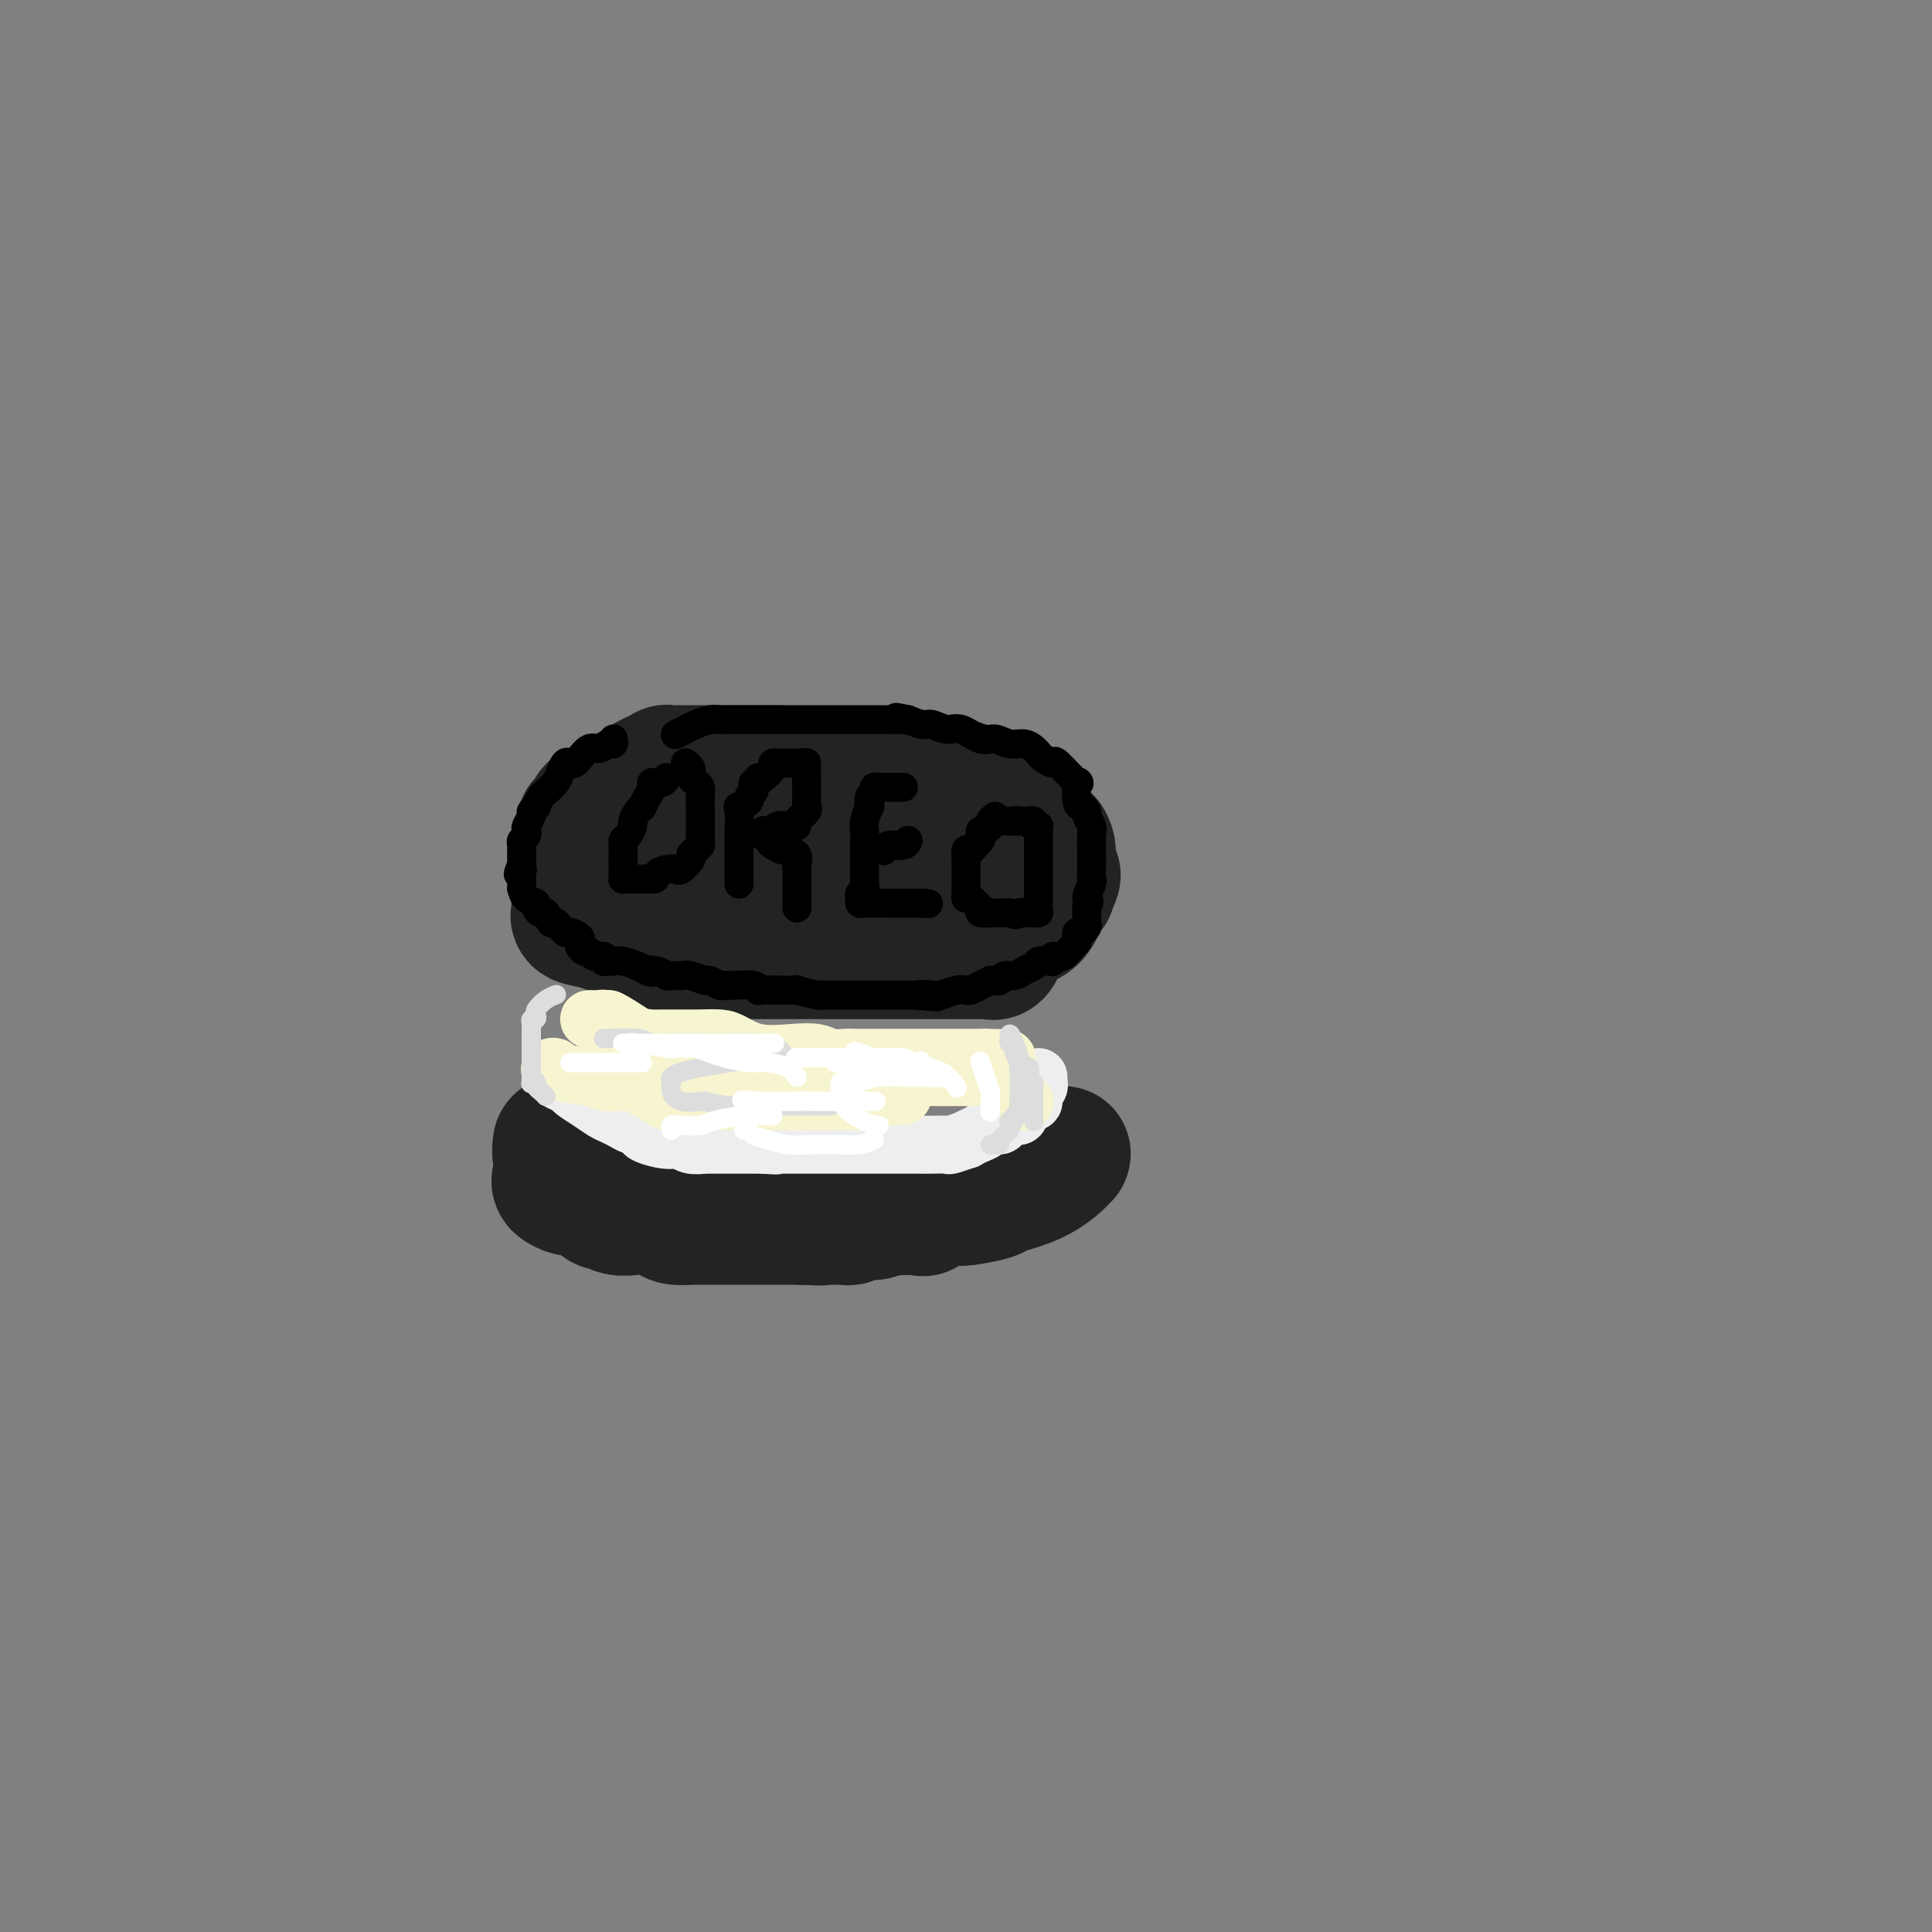 <svg viewBox='0 0 400 400' version='1.1' xmlns='http://www.w3.org/2000/svg' xmlns:xlink='http://www.w3.org/1999/xlink'><rect x="0" y="0" width="400" height="400" fill="#808080" stroke="none"/><g fill='none' stroke='rgb(35,35,35)' stroke-width='28' stroke-linecap='round' stroke-linejoin='round'><path d='M161,160c-0.306,0.000 -0.612,0.000 -1,0c-0.388,-0.000 -0.859,-0.001 -3,0c-2.141,0.001 -5.954,0.004 -9,0c-3.046,-0.004 -5.327,-0.014 -7,0c-1.673,0.014 -2.738,0.052 -3,0c-0.262,-0.052 0.278,-0.193 0,0c-0.278,0.193 -1.374,0.721 -2,1c-0.626,0.279 -0.784,0.308 -2,1c-1.216,0.692 -3.491,2.048 -5,3c-1.509,0.952 -2.251,1.500 -3,2c-0.749,0.500 -1.506,0.953 -2,1c-0.494,0.047 -0.725,-0.313 -1,0c-0.275,0.313 -0.596,1.298 -1,2c-0.404,0.702 -0.893,1.121 -1,1c-0.107,-0.121 0.167,-0.783 0,0c-0.167,0.783 -0.777,3.011 -1,4c-0.223,0.989 -0.060,0.737 0,1c0.060,0.263 0.016,1.039 0,2c-0.016,0.961 -0.004,2.105 0,3c0.004,0.895 0.001,1.541 0,2c-0.001,0.459 -0.001,0.729 0,1'/><path d='M120,184c-0.461,2.532 -0.113,0.863 0,1c0.113,0.137 -0.011,2.081 0,3c0.011,0.919 0.155,0.812 0,1c-0.155,0.188 -0.610,0.671 0,1c0.610,0.329 2.286,0.505 4,1c1.714,0.495 3.467,1.310 5,2c1.533,0.690 2.847,1.257 4,2c1.153,0.743 2.147,1.663 4,2c1.853,0.337 4.566,0.090 7,0c2.434,-0.090 4.589,-0.024 7,0c2.411,0.024 5.077,0.006 7,0c1.923,-0.006 3.104,-0.002 6,0c2.896,0.002 7.506,0.000 10,0c2.494,-0.000 2.873,-0.000 4,0c1.127,0.000 3.001,0.000 5,0c1.999,-0.000 4.122,-0.000 6,0c1.878,0.000 3.511,0.000 5,0c1.489,-0.000 2.833,-0.000 4,0c1.167,0.000 2.158,0.002 3,0c0.842,-0.002 1.535,-0.006 2,0c0.465,0.006 0.700,0.024 1,0c0.300,-0.024 0.663,-0.090 1,0c0.337,0.090 0.646,0.336 1,0c0.354,-0.336 0.753,-1.253 1,-2c0.247,-0.747 0.343,-1.324 1,-2c0.657,-0.676 1.875,-1.453 3,-2c1.125,-0.547 2.158,-0.865 3,-2c0.842,-1.135 1.494,-3.088 2,-4c0.506,-0.912 0.867,-0.784 1,-1c0.133,-0.216 0.038,-0.776 0,-1c-0.038,-0.224 -0.019,-0.112 0,0'/><path d='M217,183c2.010,-2.584 0.537,-2.044 0,-2c-0.537,0.044 -0.136,-0.407 0,-1c0.136,-0.593 0.007,-1.328 0,-2c-0.007,-0.672 0.107,-1.280 0,-2c-0.107,-0.720 -0.435,-1.551 -1,-2c-0.565,-0.449 -1.367,-0.516 -2,-1c-0.633,-0.484 -1.097,-1.386 -2,-2c-0.903,-0.614 -2.245,-0.939 -3,-1c-0.755,-0.061 -0.923,0.141 -2,0c-1.077,-0.141 -3.064,-0.626 -5,-1c-1.936,-0.374 -3.823,-0.636 -6,-1c-2.177,-0.364 -4.646,-0.830 -7,-1c-2.354,-0.170 -4.594,-0.046 -7,0c-2.406,0.046 -4.979,0.012 -7,0c-2.021,-0.012 -3.489,-0.001 -5,0c-1.511,0.001 -3.063,-0.007 -5,0c-1.937,0.007 -4.259,0.029 -6,0c-1.741,-0.029 -2.903,-0.107 -5,0c-2.097,0.107 -5.130,0.401 -7,1c-1.870,0.599 -2.577,1.505 -4,2c-1.423,0.495 -3.562,0.580 -5,1c-1.438,0.420 -2.175,1.176 -3,2c-0.825,0.824 -1.737,1.715 -2,2c-0.263,0.285 0.125,-0.036 0,0c-0.125,0.036 -0.763,0.429 -1,1c-0.237,0.571 -0.075,1.319 0,2c0.075,0.681 0.061,1.296 0,2c-0.061,0.704 -0.170,1.497 0,2c0.170,0.503 0.620,0.715 1,1c0.380,0.285 0.690,0.642 1,1'/><path d='M134,184c0.255,0.928 -0.109,0.249 0,0c0.109,-0.249 0.689,-0.067 2,0c1.311,0.067 3.351,0.018 5,0c1.649,-0.018 2.906,-0.005 4,0c1.094,0.005 2.024,0.001 3,0c0.976,-0.001 1.997,-0.000 3,0c1.003,0.000 1.988,0.000 3,0c1.012,-0.000 2.053,-0.000 3,0c0.947,0.000 1.802,0.000 3,0c1.198,-0.000 2.740,-0.000 4,0c1.260,0.000 2.239,0.000 4,0c1.761,-0.000 4.306,-0.000 6,0c1.694,0.000 2.538,0.000 4,0c1.462,-0.000 3.544,-0.000 5,0c1.456,0.000 2.288,0.000 3,0c0.712,-0.000 1.305,-0.000 2,0c0.695,0.000 1.491,0.001 2,0c0.509,-0.001 0.729,-0.004 1,0c0.271,0.004 0.593,0.015 1,0c0.407,-0.015 0.899,-0.056 2,0c1.101,0.056 2.809,0.208 4,0c1.191,-0.208 1.863,-0.776 2,-1c0.137,-0.224 -0.262,-0.102 0,0c0.262,0.102 1.184,0.186 2,0c0.816,-0.186 1.524,-0.641 2,-1c0.476,-0.359 0.719,-0.620 1,-1c0.281,-0.380 0.600,-0.878 1,-1c0.400,-0.122 0.880,0.132 1,0c0.120,-0.132 -0.122,-0.651 0,-1c0.122,-0.349 0.606,-0.528 1,-1c0.394,-0.472 0.697,-1.236 1,-2'/><path d='M209,176c1.702,-1.190 0.456,-0.164 0,0c-0.456,0.164 -0.122,-0.533 0,-1c0.122,-0.467 0.032,-0.703 0,-1c-0.032,-0.297 -0.007,-0.656 0,-1c0.007,-0.344 -0.006,-0.675 0,-1c0.006,-0.325 0.029,-0.645 0,-1c-0.029,-0.355 -0.109,-0.744 0,-1c0.109,-0.256 0.408,-0.379 0,-1c-0.408,-0.621 -1.524,-1.739 -2,-2c-0.476,-0.261 -0.314,0.336 -1,0c-0.686,-0.336 -2.222,-1.606 -3,-2c-0.778,-0.394 -0.799,0.086 -1,0c-0.201,-0.086 -0.583,-0.740 -1,-1c-0.417,-0.260 -0.868,-0.126 -1,0c-0.132,0.126 0.055,0.244 0,0c-0.055,-0.244 -0.354,-0.850 -1,-1c-0.646,-0.150 -1.640,0.156 -3,0c-1.360,-0.156 -3.086,-0.774 -4,-1c-0.914,-0.226 -1.017,-0.061 -2,0c-0.983,0.061 -2.845,0.016 -4,0c-1.155,-0.016 -1.603,-0.004 -2,0c-0.397,0.004 -0.745,0.001 -1,0c-0.255,-0.001 -0.419,-0.000 -1,0c-0.581,0.000 -1.580,0.000 -3,0c-1.420,-0.000 -3.260,-0.000 -4,0c-0.740,0.000 -0.381,0.000 -1,0c-0.619,-0.000 -2.218,-0.000 -3,0c-0.782,0.000 -0.749,0.000 -1,0c-0.251,-0.000 -0.786,-0.000 -1,0c-0.214,0.000 -0.107,0.000 0,0'/><path d='M116,244c-0.217,0.303 -0.433,0.606 0,1c0.433,0.394 1.517,0.880 2,1c0.483,0.120 0.367,-0.127 1,0c0.633,0.127 2.017,0.626 3,1c0.983,0.374 1.565,0.622 2,1c0.435,0.378 0.723,0.885 1,1c0.277,0.115 0.543,-0.163 1,0c0.457,0.163 1.104,0.765 2,1c0.896,0.235 2.041,0.101 3,0c0.959,-0.101 1.731,-0.171 3,0c1.269,0.171 3.036,0.582 4,1c0.964,0.418 1.127,0.844 2,1c0.873,0.156 2.456,0.042 3,0c0.544,-0.042 0.050,-0.011 0,0c-0.050,0.011 0.345,0.003 1,0c0.655,-0.003 1.570,-0.001 2,0c0.430,0.001 0.376,0.000 1,0c0.624,-0.000 1.926,-0.000 3,0c1.074,0.000 1.921,0.000 3,0c1.079,-0.000 2.391,-0.000 3,0c0.609,0.000 0.516,0.000 1,0c0.484,-0.000 1.547,-0.000 2,0c0.453,0.000 0.297,0.000 1,0c0.703,-0.000 2.266,-0.000 3,0c0.734,0.000 0.638,0.000 1,0c0.362,-0.000 1.181,-0.000 2,0'/><path d='M166,252c6.410,0.309 3.433,0.083 3,0c-0.433,-0.083 1.676,-0.021 3,0c1.324,0.021 1.862,0.002 2,0c0.138,-0.002 -0.125,0.015 0,0c0.125,-0.015 0.638,-0.060 1,0c0.362,0.060 0.572,0.226 1,0c0.428,-0.226 1.075,-0.845 2,-1c0.925,-0.155 2.129,0.155 3,0c0.871,-0.155 1.408,-0.774 2,-1c0.592,-0.226 1.239,-0.058 2,0c0.761,0.058 1.635,0.008 2,0c0.365,-0.008 0.220,0.027 1,0c0.780,-0.027 2.484,-0.116 3,0c0.516,0.116 -0.156,0.437 0,0c0.156,-0.437 1.141,-1.633 2,-2c0.859,-0.367 1.592,0.094 2,0c0.408,-0.094 0.490,-0.743 1,-1c0.510,-0.257 1.449,-0.122 2,0c0.551,0.122 0.716,0.230 1,0c0.284,-0.230 0.687,-0.798 1,-1c0.313,-0.202 0.535,-0.039 1,0c0.465,0.039 1.171,-0.045 2,0c0.829,0.045 1.779,0.220 2,0c0.221,-0.220 -0.288,-0.833 0,-1c0.288,-0.167 1.371,0.114 2,0c0.629,-0.114 0.802,-0.623 1,-1c0.198,-0.377 0.420,-0.623 1,-1c0.580,-0.377 1.516,-0.885 2,-1c0.484,-0.115 0.515,0.161 1,0c0.485,-0.161 1.424,-0.760 2,-1c0.576,-0.240 0.788,-0.120 1,0'/><path d='M215,241c4.106,-1.635 2.371,-1.223 2,-1c-0.371,0.223 0.622,0.256 1,0c0.378,-0.256 0.139,-0.800 0,-1c-0.139,-0.200 -0.180,-0.055 0,0c0.180,0.055 0.580,0.020 1,0c0.420,-0.020 0.860,-0.024 1,0c0.140,0.024 -0.019,0.076 0,0c0.019,-0.076 0.216,-0.280 0,0c-0.216,0.280 -0.845,1.046 -2,2c-1.155,0.954 -2.834,2.098 -5,3c-2.166,0.902 -4.818,1.561 -6,2c-1.182,0.439 -0.895,0.657 -2,1c-1.105,0.343 -3.602,0.810 -5,1c-1.398,0.190 -1.697,0.104 -2,0c-0.303,-0.104 -0.609,-0.224 -2,0c-1.391,0.224 -3.868,0.792 -5,1c-1.132,0.208 -0.920,0.056 -2,0c-1.080,-0.056 -3.451,-0.016 -5,0c-1.549,0.016 -2.274,0.008 -3,0'/><path d='M181,249c-3.426,0.171 -2.491,0.097 -3,0c-0.509,-0.097 -2.460,-0.218 -4,0c-1.540,0.218 -2.667,0.776 -4,1c-1.333,0.224 -2.872,0.112 -4,0c-1.128,-0.112 -1.843,-0.226 -3,0c-1.157,0.226 -2.754,0.793 -4,1c-1.246,0.207 -2.141,0.055 -3,0c-0.859,-0.055 -1.681,-0.014 -3,0c-1.319,0.014 -3.133,-0.000 -4,0c-0.867,0.000 -0.786,0.014 -1,0c-0.214,-0.014 -0.722,-0.056 -1,0c-0.278,0.056 -0.326,0.211 -1,0c-0.674,-0.211 -1.974,-0.789 -3,-1c-1.026,-0.211 -1.779,-0.055 -2,0c-0.221,0.055 0.089,0.011 0,0c-0.089,-0.011 -0.576,0.012 -1,0c-0.424,-0.012 -0.785,-0.060 -1,0c-0.215,0.060 -0.284,0.227 -1,0c-0.716,-0.227 -2.079,-0.850 -3,-1c-0.921,-0.150 -1.398,0.171 -2,0c-0.602,-0.171 -1.328,-0.834 -2,-1c-0.672,-0.166 -1.291,0.165 -2,0c-0.709,-0.165 -1.510,-0.828 -2,-1c-0.490,-0.172 -0.670,0.146 -1,0c-0.330,-0.146 -0.808,-0.756 -1,-1c-0.192,-0.244 -0.096,-0.122 0,0'/><path d='M125,246c-3.371,-0.587 -1.299,0.445 -1,0c0.299,-0.445 -1.174,-2.368 -2,-3c-0.826,-0.632 -1.005,0.028 -1,0c0.005,-0.028 0.194,-0.742 0,-1c-0.194,-0.258 -0.773,-0.059 -1,0c-0.227,0.059 -0.103,-0.021 0,0c0.103,0.021 0.186,0.145 0,0c-0.186,-0.145 -0.642,-0.559 -1,-1c-0.358,-0.441 -0.618,-0.910 -1,-1c-0.382,-0.090 -0.887,0.200 -1,0c-0.113,-0.200 0.166,-0.891 0,-1c-0.166,-0.109 -0.776,0.362 -1,0c-0.224,-0.362 -0.060,-1.559 0,-2c0.060,-0.441 0.017,-0.126 0,0c-0.017,0.126 -0.009,0.063 0,0'/></g>
<g fill='none' stroke='rgb(0,0,0)' stroke-width='6' stroke-linecap='round' stroke-linejoin='round'><path d='M127,153c0.064,0.458 0.129,0.915 0,1c-0.129,0.085 -0.450,-0.203 -1,0c-0.550,0.203 -1.327,0.895 -2,1c-0.673,0.105 -1.241,-0.378 -2,0c-0.759,0.378 -1.709,1.616 -2,2c-0.291,0.384 0.076,-0.087 0,0c-0.076,0.087 -0.597,0.733 -1,1c-0.403,0.267 -0.689,0.156 -1,0c-0.311,-0.156 -0.646,-0.355 -1,0c-0.354,0.355 -0.726,1.266 -1,2c-0.274,0.734 -0.451,1.292 -1,2c-0.549,0.708 -1.472,1.566 -2,2c-0.528,0.434 -0.662,0.444 -1,1c-0.338,0.556 -0.879,1.658 -1,2c-0.121,0.342 0.177,-0.077 0,0c-0.177,0.077 -0.831,0.651 -1,1c-0.169,0.349 0.147,0.475 0,1c-0.147,0.525 -0.757,1.450 -1,2c-0.243,0.550 -0.118,0.726 0,1c0.118,0.274 0.228,0.646 0,1c-0.228,0.354 -0.793,0.690 -1,1c-0.207,0.310 -0.055,0.594 0,1c0.055,0.406 0.015,0.934 0,1c-0.015,0.066 -0.004,-0.328 0,0c0.004,0.328 0.001,1.380 0,2c-0.001,0.620 -0.001,0.810 0,1'/><path d='M108,179c-1.392,3.428 -0.373,1.497 0,1c0.373,-0.497 0.099,0.439 0,1c-0.099,0.561 -0.025,0.745 0,1c0.025,0.255 0.000,0.579 0,1c-0.000,0.421 0.023,0.938 0,1c-0.023,0.062 -0.094,-0.333 0,0c0.094,0.333 0.354,1.394 1,2c0.646,0.606 1.679,0.759 2,1c0.321,0.241 -0.069,0.572 0,1c0.069,0.428 0.595,0.955 1,1c0.405,0.045 0.687,-0.391 1,0c0.313,0.391 0.658,1.607 1,2c0.342,0.393 0.682,-0.039 1,0c0.318,0.039 0.615,0.549 1,1c0.385,0.451 0.860,0.842 1,1c0.140,0.158 -0.054,0.084 0,0c0.054,-0.084 0.357,-0.176 1,0c0.643,0.176 1.626,0.620 2,1c0.374,0.380 0.141,0.694 0,1c-0.141,0.306 -0.188,0.603 0,1c0.188,0.397 0.610,0.895 1,1c0.390,0.105 0.748,-0.182 1,0c0.252,0.182 0.397,0.833 1,1c0.603,0.167 1.663,-0.151 2,0c0.337,0.151 -0.048,0.772 0,1c0.048,0.228 0.530,0.064 1,0c0.470,-0.064 0.927,-0.028 1,0c0.073,0.028 -0.238,0.049 0,0c0.238,-0.049 1.026,-0.167 2,0c0.974,0.167 2.136,0.619 3,1c0.864,0.381 1.432,0.690 2,1'/><path d='M134,201c1.920,0.635 0.219,0.223 0,0c-0.219,-0.223 1.042,-0.257 2,0c0.958,0.257 1.612,0.805 2,1c0.388,0.195 0.508,0.037 1,0c0.492,-0.037 1.354,0.046 2,0c0.646,-0.046 1.076,-0.223 2,0c0.924,0.223 2.342,0.844 3,1c0.658,0.156 0.554,-0.154 1,0c0.446,0.154 1.440,0.772 2,1c0.560,0.228 0.686,0.065 1,0c0.314,-0.065 0.817,-0.031 1,0c0.183,0.031 0.047,0.061 1,0c0.953,-0.061 2.996,-0.212 4,0c1.004,0.212 0.969,0.788 1,1c0.031,0.212 0.128,0.061 1,0c0.872,-0.061 2.520,-0.030 4,0c1.480,0.030 2.792,0.061 3,0c0.208,-0.061 -0.687,-0.212 0,0c0.687,0.212 2.958,0.789 4,1c1.042,0.211 0.856,0.057 1,0c0.144,-0.057 0.618,-0.015 1,0c0.382,0.015 0.671,0.004 1,0c0.329,-0.004 0.696,-0.001 1,0c0.304,0.001 0.544,0.000 1,0c0.456,-0.000 1.130,-0.000 2,0c0.870,0.000 1.938,0.000 3,0c1.062,-0.000 2.119,-0.000 3,0c0.881,0.000 1.587,0.000 2,0c0.413,-0.000 0.534,-0.000 1,0c0.466,0.000 1.276,0.000 2,0c0.724,-0.000 1.362,-0.000 2,0'/><path d='M189,206c8.862,0.778 3.516,0.222 2,0c-1.516,-0.222 0.797,-0.111 2,0c1.203,0.111 1.294,0.223 2,0c0.706,-0.223 2.025,-0.782 3,-1c0.975,-0.218 1.605,-0.097 2,0c0.395,0.097 0.554,0.169 1,0c0.446,-0.169 1.181,-0.580 2,-1c0.819,-0.420 1.724,-0.849 2,-1c0.276,-0.151 -0.078,-0.026 0,0c0.078,0.026 0.587,-0.049 1,0c0.413,0.049 0.730,0.221 1,0c0.270,-0.221 0.492,-0.833 1,-1c0.508,-0.167 1.302,0.113 2,0c0.698,-0.113 1.300,-0.619 2,-1c0.700,-0.381 1.498,-0.637 2,-1c0.502,-0.363 0.707,-0.834 1,-1c0.293,-0.166 0.673,-0.029 1,0c0.327,0.029 0.602,-0.052 1,0c0.398,0.052 0.919,0.235 1,0c0.081,-0.235 -0.279,-0.889 0,-1c0.279,-0.111 1.198,0.320 2,0c0.802,-0.320 1.487,-1.392 2,-2c0.513,-0.608 0.854,-0.750 1,-1c0.146,-0.250 0.095,-0.606 0,-1c-0.095,-0.394 -0.236,-0.827 0,-1c0.236,-0.173 0.848,-0.087 1,0c0.152,0.087 -0.155,0.175 0,0c0.155,-0.175 0.774,-0.614 1,-1c0.226,-0.386 0.061,-0.719 0,-1c-0.061,-0.281 -0.017,-0.509 0,-1c0.017,-0.491 0.009,-1.246 0,-2'/><path d='M225,188c1.022,-1.983 0.078,-1.441 0,-2c-0.078,-0.559 0.711,-2.221 1,-3c0.289,-0.779 0.077,-0.676 0,-1c-0.077,-0.324 -0.021,-1.073 0,-2c0.021,-0.927 0.007,-2.030 0,-3c-0.007,-0.970 -0.006,-1.808 0,-2c0.006,-0.192 0.016,0.261 0,0c-0.016,-0.261 -0.060,-1.237 0,-2c0.060,-0.763 0.223,-1.314 0,-2c-0.223,-0.686 -0.831,-1.506 -1,-2c-0.169,-0.494 0.102,-0.660 0,-1c-0.102,-0.340 -0.578,-0.852 -1,-1c-0.422,-0.148 -0.791,0.070 -1,-1c-0.209,-1.070 -0.259,-3.428 0,-4c0.259,-0.572 0.826,0.642 0,0c-0.826,-0.642 -3.047,-3.141 -4,-4c-0.953,-0.859 -0.639,-0.076 -1,0c-0.361,0.076 -1.398,-0.553 -2,-1c-0.602,-0.447 -0.769,-0.713 -1,-1c-0.231,-0.287 -0.525,-0.597 -1,-1c-0.475,-0.403 -1.131,-0.901 -2,-1c-0.869,-0.099 -1.951,0.199 -3,0c-1.049,-0.199 -2.067,-0.894 -3,-1c-0.933,-0.106 -1.782,0.379 -3,0c-1.218,-0.379 -2.804,-1.621 -4,-2c-1.196,-0.379 -2.001,0.105 -3,0c-0.999,-0.105 -2.192,-0.797 -3,-1c-0.808,-0.203 -1.231,0.085 -2,0c-0.769,-0.085 -1.885,-0.542 -3,-1'/><path d='M188,149c-4.278,-0.928 -1.971,-0.249 -1,0c0.971,0.249 0.608,0.067 0,0c-0.608,-0.067 -1.461,-0.018 -2,0c-0.539,0.018 -0.763,0.005 -2,0c-1.237,-0.005 -3.487,-0.001 -5,0c-1.513,0.001 -2.289,0.000 -3,0c-0.711,-0.000 -1.356,-0.000 -2,0c-0.644,0.000 -1.287,0.000 -2,0c-0.713,-0.000 -1.496,-0.000 -2,0c-0.504,0.000 -0.728,0.000 -1,0c-0.272,-0.000 -0.590,-0.000 -1,0c-0.410,0.000 -0.910,0.000 -1,0c-0.090,-0.000 0.232,-0.000 -1,0c-1.232,0.000 -4.016,0.000 -5,0c-0.984,-0.000 -0.168,-0.000 0,0c0.168,0.000 -0.312,0.000 -1,0c-0.688,-0.000 -1.585,-0.000 -2,0c-0.415,0.000 -0.348,0.000 -1,0c-0.652,-0.000 -2.022,-0.001 -3,0c-0.978,0.001 -1.564,0.003 -2,0c-0.436,-0.003 -0.721,-0.012 -1,0c-0.279,0.012 -0.551,0.045 -1,0c-0.449,-0.045 -1.073,-0.170 -2,0c-0.927,0.170 -2.156,0.633 -3,1c-0.844,0.367 -1.304,0.637 -2,1c-0.696,0.363 -1.627,0.818 -2,1c-0.373,0.182 -0.186,0.091 0,0'/><path d='M138,161c-0.190,0.441 -0.381,0.882 -1,1c-0.619,0.118 -1.668,-0.088 -2,0c-0.332,0.088 0.052,0.470 0,1c-0.052,0.530 -0.540,1.207 -1,2c-0.460,0.793 -0.893,1.703 -1,2c-0.107,0.297 0.112,-0.019 0,0c-0.112,0.019 -0.556,0.372 -1,1c-0.444,0.628 -0.890,1.531 -1,2c-0.110,0.469 0.114,0.503 0,1c-0.114,0.497 -0.566,1.457 -1,2c-0.434,0.543 -0.848,0.670 -1,1c-0.152,0.330 -0.041,0.862 0,1c0.041,0.138 0.011,-0.118 0,0c-0.011,0.118 -0.003,0.610 0,1c0.003,0.390 0.001,0.678 0,1c-0.001,0.322 -0.000,0.677 0,1c0.000,0.323 0.000,0.612 0,1c-0.000,0.388 -0.001,0.874 0,1c0.001,0.126 0.002,-0.110 0,0c-0.002,0.110 -0.008,0.565 0,1c0.008,0.435 0.029,0.849 0,1c-0.029,0.151 -0.110,0.041 0,0c0.110,-0.041 0.411,-0.011 1,0c0.589,0.011 1.467,0.003 2,0c0.533,-0.003 0.720,-0.001 1,0c0.280,0.001 0.651,0.000 1,0c0.349,-0.000 0.674,-0.000 1,0'/><path d='M135,182c1.064,0.142 0.724,-0.505 1,-1c0.276,-0.495 1.170,-0.840 2,-1c0.830,-0.160 1.598,-0.137 2,0c0.402,0.137 0.437,0.387 1,0c0.563,-0.387 1.653,-1.409 2,-2c0.347,-0.591 -0.051,-0.749 0,-1c0.051,-0.251 0.549,-0.594 1,-1c0.451,-0.406 0.853,-0.876 1,-1c0.147,-0.124 0.039,0.097 0,0c-0.039,-0.097 -0.011,-0.514 0,-1c0.011,-0.486 0.003,-1.043 0,-2c-0.003,-0.957 -0.001,-2.315 0,-3c0.001,-0.685 0.001,-0.698 0,-1c-0.001,-0.302 -0.003,-0.893 0,-1c0.003,-0.107 0.011,0.270 0,0c-0.011,-0.270 -0.042,-1.186 0,-2c0.042,-0.814 0.156,-1.527 0,-2c-0.156,-0.473 -0.581,-0.705 -1,-1c-0.419,-0.295 -0.830,-0.654 -1,-1c-0.170,-0.346 -0.097,-0.680 0,-1c0.097,-0.320 0.218,-0.624 0,-1c-0.218,-0.376 -0.777,-0.822 -1,-1c-0.223,-0.178 -0.112,-0.089 0,0'/><path d='M153,183c0.000,0.049 0.000,0.098 0,0c-0.000,-0.098 -0.000,-0.343 0,-1c0.000,-0.657 0.000,-1.725 0,-2c-0.000,-0.275 -0.000,0.243 0,0c0.000,-0.243 0.001,-1.246 0,-2c-0.001,-0.754 -0.002,-1.259 0,-2c0.002,-0.741 0.008,-1.718 0,-2c-0.008,-0.282 -0.031,0.132 0,-1c0.031,-1.132 0.117,-3.809 0,-5c-0.117,-1.191 -0.438,-0.896 0,-1c0.438,-0.104 1.633,-0.606 2,-1c0.367,-0.394 -0.094,-0.679 0,-1c0.094,-0.321 0.743,-0.679 1,-1c0.257,-0.321 0.123,-0.606 0,-1c-0.123,-0.394 -0.236,-0.897 0,-1c0.236,-0.103 0.819,0.193 1,0c0.181,-0.193 -0.041,-0.875 0,-1c0.041,-0.125 0.343,0.306 1,0c0.657,-0.306 1.667,-1.350 2,-2c0.333,-0.650 -0.012,-0.906 0,-1c0.012,-0.094 0.381,-0.025 1,0c0.619,0.025 1.489,0.007 2,0c0.511,-0.007 0.663,-0.002 1,0c0.337,0.002 0.860,0.000 1,0c0.140,-0.000 -0.103,-0.000 0,0c0.103,0.000 0.551,0.000 1,0'/><path d='M166,158c1.155,-0.187 1.041,-0.153 1,0c-0.041,0.153 -0.011,0.425 0,1c0.011,0.575 0.003,1.454 0,2c-0.003,0.546 -0.001,0.759 0,1c0.001,0.241 -0.000,0.509 0,1c0.000,0.491 0.002,1.205 0,2c-0.002,0.795 -0.008,1.669 0,2c0.008,0.331 0.031,0.117 0,0c-0.031,-0.117 -0.117,-0.136 0,0c0.117,0.136 0.436,0.429 0,1c-0.436,0.571 -1.626,1.420 -2,2c-0.374,0.580 0.068,0.891 0,1c-0.068,0.109 -0.644,0.015 -1,0c-0.356,-0.015 -0.491,0.049 -1,0c-0.509,-0.049 -1.393,-0.209 -2,0c-0.607,0.209 -0.936,0.788 -1,1c-0.064,0.212 0.137,0.057 0,0c-0.137,-0.057 -0.610,-0.016 -1,0c-0.390,0.016 -0.695,0.008 -1,0'/><path d='M158,172c-1.445,0.796 -0.557,0.787 0,1c0.557,0.213 0.784,0.648 1,1c0.216,0.352 0.422,0.623 1,1c0.578,0.377 1.528,0.861 2,1c0.472,0.139 0.466,-0.069 1,0c0.534,0.069 1.607,0.413 2,1c0.393,0.587 0.105,1.418 0,2c-0.105,0.582 -0.028,0.916 0,1c0.028,0.084 0.008,-0.080 0,0c-0.008,0.080 -0.002,0.406 0,1c0.002,0.594 0.001,1.455 0,2c-0.001,0.545 -0.000,0.773 0,1c0.000,0.227 0.000,0.453 0,1c-0.000,0.547 -0.000,1.417 0,2c0.000,0.583 0.000,0.881 0,1c-0.000,0.119 -0.000,0.060 0,0'/><path d='M187,163c0.028,-0.001 0.056,-0.001 0,0c-0.056,0.001 -0.196,0.004 -1,0c-0.804,-0.004 -2.272,-0.013 -3,0c-0.728,0.013 -0.717,0.050 -1,0c-0.283,-0.050 -0.859,-0.188 -1,0c-0.141,0.188 0.155,0.701 0,1c-0.155,0.299 -0.759,0.383 -1,1c-0.241,0.617 -0.117,1.766 0,2c0.117,0.234 0.228,-0.446 0,0c-0.228,0.446 -0.793,2.017 -1,3c-0.207,0.983 -0.055,1.377 0,2c0.055,0.623 0.015,1.475 0,2c-0.015,0.525 -0.004,0.721 0,1c0.004,0.279 0.002,0.639 0,1'/><path d='M179,176c-0.155,1.609 -0.041,0.133 0,0c0.041,-0.133 0.011,1.079 0,2c-0.011,0.921 -0.003,1.552 0,2c0.003,0.448 0.002,0.711 0,1c-0.002,0.289 -0.004,0.602 0,1c0.004,0.398 0.015,0.880 0,1c-0.015,0.120 -0.057,-0.122 0,0c0.057,0.122 0.214,0.607 0,1c-0.214,0.393 -0.798,0.694 -1,1c-0.202,0.306 -0.022,0.618 0,1c0.022,0.382 -0.114,0.834 0,1c0.114,0.166 0.478,0.044 1,0c0.522,-0.044 1.200,-0.012 2,0c0.800,0.012 1.720,0.003 2,0c0.280,-0.003 -0.079,-0.001 0,0c0.079,0.001 0.597,0.000 1,0c0.403,-0.000 0.691,-0.000 1,0c0.309,0.000 0.640,0.000 1,0c0.360,-0.000 0.751,-0.000 1,0c0.249,0.000 0.357,0.000 1,0c0.643,-0.000 1.822,-0.000 3,0'/><path d='M191,187c2.167,0.167 1.083,0.083 0,0'/><path d='M183,176c-0.030,0.121 -0.061,0.242 0,0c0.061,-0.242 0.212,-0.848 1,-1c0.788,-0.152 2.212,0.152 3,0c0.788,-0.152 0.939,-0.758 1,-1c0.061,-0.242 0.030,-0.121 0,0'/><path d='M206,169c-0.445,0.341 -0.890,0.683 -1,1c-0.110,0.317 0.115,0.610 0,1c-0.115,0.390 -0.570,0.878 -1,1c-0.430,0.122 -0.836,-0.121 -1,0c-0.164,0.121 -0.086,0.605 0,1c0.086,0.395 0.181,0.701 0,1c-0.181,0.299 -0.637,0.591 -1,1c-0.363,0.409 -0.633,0.937 -1,1c-0.367,0.063 -0.830,-0.338 -1,0c-0.170,0.338 -0.045,1.414 0,2c0.045,0.586 0.012,0.682 0,1c-0.012,0.318 -0.003,0.859 0,1c0.003,0.141 0.001,-0.117 0,0c-0.001,0.117 0.000,0.608 0,1c-0.000,0.392 -0.001,0.683 0,1c0.001,0.317 0.003,0.658 0,1c-0.003,0.342 -0.012,0.683 0,1c0.012,0.317 0.046,0.610 0,1c-0.046,0.390 -0.172,0.879 0,1c0.172,0.121 0.642,-0.125 1,0c0.358,0.125 0.603,0.622 1,1c0.397,0.378 0.947,0.637 1,1c0.053,0.363 -0.389,0.829 0,1c0.389,0.171 1.610,0.046 2,0c0.390,-0.046 -0.050,-0.012 0,0c0.050,0.012 0.591,0.003 1,0c0.409,-0.003 0.687,-0.001 1,0c0.313,0.001 0.661,0.000 1,0c0.339,-0.000 0.670,-0.000 1,0'/><path d='M209,189c1.741,0.774 1.595,0.208 2,0c0.405,-0.208 1.362,-0.058 2,0c0.638,0.058 0.955,0.023 1,0c0.045,-0.023 -0.184,-0.034 0,0c0.184,0.034 0.781,0.111 1,0c0.219,-0.111 0.059,-0.412 0,-1c-0.059,-0.588 -0.016,-1.462 0,-2c0.016,-0.538 0.004,-0.738 0,-1c-0.004,-0.262 -0.001,-0.584 0,-1c0.001,-0.416 0.000,-0.926 0,-1c-0.000,-0.074 -0.000,0.289 0,0c0.000,-0.289 0.000,-1.228 0,-2c-0.000,-0.772 0.000,-1.376 0,-2c-0.000,-0.624 -0.000,-1.267 0,-2c0.000,-0.733 0.001,-1.555 0,-2c-0.001,-0.445 -0.004,-0.512 0,-1c0.004,-0.488 0.015,-1.398 0,-2c-0.015,-0.602 -0.056,-0.897 0,-1c0.056,-0.103 0.208,-0.013 0,0c-0.208,0.013 -0.777,-0.049 -1,0c-0.223,0.049 -0.101,0.209 0,0c0.101,-0.209 0.182,-0.788 0,-1c-0.182,-0.212 -0.626,-0.057 -1,0c-0.374,0.057 -0.678,0.016 -1,0c-0.322,-0.016 -0.661,-0.008 -1,0'/><path d='M211,170c-0.781,-0.309 -0.735,-0.083 -1,0c-0.265,0.083 -0.842,0.022 -1,0c-0.158,-0.022 0.102,-0.006 0,0c-0.102,0.006 -0.566,0.002 -1,0c-0.434,-0.002 -0.838,-0.000 -1,0c-0.162,0.000 -0.081,0.000 0,0'/></g>
<g fill='none' stroke='rgb(238,238,238)' stroke-width='12' stroke-linecap='round' stroke-linejoin='round'><path d='M116,224c0.802,0.356 1.604,0.711 2,1c0.396,0.289 0.385,0.511 1,1c0.615,0.489 1.856,1.245 3,2c1.144,0.755 2.190,1.508 3,2c0.810,0.492 1.384,0.723 2,1c0.616,0.277 1.276,0.599 2,1c0.724,0.401 1.513,0.882 2,1c0.487,0.118 0.673,-0.127 1,0c0.327,0.127 0.796,0.626 1,1c0.204,0.374 0.142,0.622 1,1c0.858,0.378 2.637,0.886 4,1c1.363,0.114 2.311,-0.166 3,0c0.689,0.166 1.119,0.776 2,1c0.881,0.224 2.212,0.060 3,0c0.788,-0.060 1.035,-0.016 1,0c-0.035,0.016 -0.350,0.004 0,0c0.350,-0.004 1.365,-0.001 2,0c0.635,0.001 0.891,0.000 2,0c1.109,-0.000 3.070,-0.000 4,0c0.930,0.000 0.827,0.000 1,0c0.173,-0.000 0.621,-0.000 1,0c0.379,0.000 0.690,0.000 1,0'/><path d='M158,237c4.191,0.309 2.667,0.083 2,0c-0.667,-0.083 -0.478,-0.022 0,0c0.478,0.022 1.245,0.006 2,0c0.755,-0.006 1.498,-0.002 2,0c0.502,0.002 0.762,0.000 1,0c0.238,-0.000 0.452,-0.000 1,0c0.548,0.000 1.429,0.000 2,0c0.571,-0.000 0.833,-0.000 1,0c0.167,0.000 0.238,0.000 1,0c0.762,-0.000 2.216,-0.000 3,0c0.784,0.000 0.900,0.000 1,0c0.100,-0.000 0.185,-0.000 1,0c0.815,0.000 2.359,0.000 3,0c0.641,-0.000 0.378,-0.000 1,0c0.622,0.000 2.129,0.000 3,0c0.871,-0.000 1.105,-0.000 1,0c-0.105,0.000 -0.549,0.000 0,0c0.549,-0.000 2.092,-0.000 3,0c0.908,0.000 1.183,0.001 2,0c0.817,-0.001 2.178,-0.004 3,0c0.822,0.004 1.105,0.016 2,0c0.895,-0.016 2.403,-0.060 3,0c0.597,0.060 0.282,0.224 1,0c0.718,-0.224 2.467,-0.834 3,-1c0.533,-0.166 -0.151,0.114 0,0c0.151,-0.114 1.137,-0.622 2,-1c0.863,-0.378 1.602,-0.627 2,-1c0.398,-0.373 0.453,-0.870 1,-1c0.547,-0.130 1.585,0.106 2,0c0.415,-0.106 0.208,-0.553 0,-1'/><path d='M207,232c2.167,-1.001 2.084,-1.003 2,-1c-0.084,0.003 -0.168,0.012 0,0c0.168,-0.012 0.587,-0.046 1,0c0.413,0.046 0.819,0.172 1,0c0.181,-0.172 0.139,-0.641 0,-1c-0.139,-0.359 -0.373,-0.607 0,-1c0.373,-0.393 1.354,-0.933 2,-1c0.646,-0.067 0.958,0.337 1,0c0.042,-0.337 -0.185,-1.414 0,-2c0.185,-0.586 0.782,-0.679 1,-1c0.218,-0.321 0.059,-0.870 0,-1c-0.059,-0.130 -0.016,0.157 0,0c0.016,-0.157 0.005,-0.759 0,-1c-0.005,-0.241 -0.002,-0.120 0,0'/></g>
<g fill='none' stroke='rgb(247,245,208)' stroke-width='12' stroke-linecap='round' stroke-linejoin='round'><path d='M114,222c-0.127,-0.398 -0.254,-0.796 0,-1c0.254,-0.204 0.889,-0.212 1,0c0.111,0.212 -0.304,0.646 1,1c1.304,0.354 4.325,0.628 6,1c1.675,0.372 2.004,0.842 3,1c0.996,0.158 2.658,0.004 4,0c1.342,-0.004 2.364,0.143 4,1c1.636,0.857 3.886,2.426 5,3c1.114,0.574 1.092,0.154 2,0c0.908,-0.154 2.747,-0.041 4,0c1.253,0.041 1.920,0.011 3,0c1.080,-0.011 2.571,-0.003 4,0c1.429,0.003 2.794,0.001 4,0c1.206,-0.001 2.251,-0.000 3,0c0.749,0.000 1.202,0.000 2,0c0.798,-0.000 1.940,0.000 3,0c1.060,-0.000 2.039,-0.000 3,0c0.961,0.000 1.906,0.001 3,0c1.094,-0.001 2.339,-0.004 4,0c1.661,0.004 3.738,0.015 5,0c1.262,-0.015 1.709,-0.056 2,0c0.291,0.056 0.424,0.207 1,0c0.576,-0.207 1.593,-0.774 2,-1c0.407,-0.226 0.203,-0.113 0,0'/><path d='M183,227c7.215,-0.155 2.752,-0.042 0,0c-2.752,0.042 -3.794,0.013 -5,0c-1.206,-0.013 -2.577,-0.010 -4,0c-1.423,0.010 -2.900,0.028 -4,0c-1.100,-0.028 -1.824,-0.103 -3,0c-1.176,0.103 -2.803,0.385 -4,0c-1.197,-0.385 -1.965,-1.435 -3,-2c-1.035,-0.565 -2.339,-0.645 -4,-1c-1.661,-0.355 -3.679,-0.985 -5,-1c-1.321,-0.015 -1.946,0.585 -4,0c-2.054,-0.585 -5.538,-2.353 -7,-3c-1.462,-0.647 -0.903,-0.172 -1,0c-0.097,0.172 -0.850,0.039 -1,0c-0.150,-0.039 0.303,0.014 1,0c0.697,-0.014 1.636,-0.095 2,0c0.364,0.095 0.151,0.365 2,1c1.849,0.635 5.761,1.634 8,2c2.239,0.366 2.806,0.098 4,0c1.194,-0.098 3.013,-0.026 4,0c0.987,0.026 1.140,0.007 2,0c0.860,-0.007 2.426,-0.002 4,0c1.574,0.002 3.154,0.001 5,0c1.846,-0.001 3.956,-0.000 6,0c2.044,0.000 4.022,0.000 6,0'/><path d='M182,223c7.373,0.464 4.805,0.124 4,0c-0.805,-0.124 0.153,-0.033 1,0c0.847,0.033 1.584,0.009 2,0c0.416,-0.009 0.510,-0.002 2,0c1.490,0.002 4.377,0.000 6,0c1.623,-0.000 1.982,0.002 3,0c1.018,-0.002 2.696,-0.008 2,0c-0.696,0.008 -3.766,0.031 -6,0c-2.234,-0.031 -3.632,-0.117 -5,0c-1.368,0.117 -2.706,0.438 -4,0c-1.294,-0.438 -2.544,-1.634 -3,-2c-0.456,-0.366 -0.117,0.098 -1,0c-0.883,-0.098 -2.987,-0.758 -4,-1c-1.013,-0.242 -0.935,-0.065 -2,0c-1.065,0.065 -3.273,0.017 -5,0c-1.727,-0.017 -2.974,-0.003 -4,0c-1.026,0.003 -1.831,-0.003 -3,0c-1.169,0.003 -2.702,0.016 -4,0c-1.298,-0.016 -2.363,-0.060 -3,0c-0.637,0.060 -0.848,0.223 -1,0c-0.152,-0.223 -0.247,-0.833 -1,-1c-0.753,-0.167 -2.164,0.109 -3,0c-0.836,-0.109 -1.096,-0.603 -2,-1c-0.904,-0.397 -2.452,-0.699 -4,-1'/><path d='M147,217c-8.815,-0.867 -4.351,-0.035 -4,0c0.351,0.035 -3.411,-0.726 -5,-1c-1.589,-0.274 -1.003,-0.060 -1,0c0.003,0.060 -0.575,-0.036 -1,0c-0.425,0.036 -0.695,0.202 -1,0c-0.305,-0.202 -0.645,-0.771 -1,-1c-0.355,-0.229 -0.725,-0.118 -1,0c-0.275,0.118 -0.455,0.243 -1,0c-0.545,-0.243 -1.455,-0.854 -2,-1c-0.545,-0.146 -0.724,0.172 -1,0c-0.276,-0.172 -0.647,-0.834 -1,-1c-0.353,-0.166 -0.686,0.166 -1,0c-0.314,-0.166 -0.608,-0.829 -1,-1c-0.392,-0.171 -0.881,0.150 -1,0c-0.119,-0.150 0.132,-0.772 0,-1c-0.132,-0.228 -0.646,-0.061 -1,0c-0.354,0.061 -0.549,0.016 -1,0c-0.451,-0.016 -1.160,-0.004 -1,0c0.160,0.004 1.189,0.001 2,0c0.811,-0.001 1.406,-0.001 2,0'/><path d='M126,211c1.465,0.619 3.626,2.166 5,3c1.374,0.834 1.961,0.955 3,1c1.039,0.045 2.531,0.014 4,0c1.469,-0.014 2.914,-0.010 4,0c1.086,0.010 1.812,0.027 3,0c1.188,-0.027 2.839,-0.099 4,0c1.161,0.099 1.833,0.370 3,1c1.167,0.630 2.830,1.619 5,2c2.170,0.381 4.846,0.155 7,0c2.154,-0.155 3.786,-0.238 5,0c1.214,0.238 2.008,0.796 3,1c0.992,0.204 2.180,0.055 3,0c0.820,-0.055 1.273,-0.015 2,0c0.727,0.015 1.728,0.004 3,0c1.272,-0.004 2.814,-0.001 4,0c1.186,0.001 2.015,0.000 3,0c0.985,-0.000 2.124,-0.000 4,0c1.876,0.000 4.488,0.000 6,0c1.512,-0.000 1.924,-0.000 2,0c0.076,0.000 -0.183,0.000 0,0c0.183,-0.000 0.809,-0.000 1,0c0.191,0.000 -0.052,0.000 0,0c0.052,-0.000 0.399,-0.000 1,0c0.601,0.000 1.458,0.000 2,0c0.542,-0.000 0.771,-0.000 1,0'/><path d='M204,219c7.833,0.167 3.917,0.083 0,0'/><path d='M212,228c0.000,0.000 0.100,0.100 0.1,0.1'/></g>
<g fill='none' stroke='rgb(221,221,221)' stroke-width='4' stroke-linecap='round' stroke-linejoin='round'><path d='M115,206c0.166,-0.058 0.333,-0.117 0,0c-0.333,0.117 -1.165,0.409 -2,1c-0.835,0.591 -1.674,1.482 -2,2c-0.326,0.518 -0.140,0.664 0,1c0.140,0.336 0.234,0.863 0,1c-0.234,0.137 -0.795,-0.117 -1,0c-0.205,0.117 -0.055,0.606 0,1c0.055,0.394 0.015,0.693 0,1c-0.015,0.307 -0.004,0.621 0,1c0.004,0.379 0.001,0.822 0,1c-0.001,0.178 -0.000,0.089 0,0c0.000,-0.089 0.000,-0.179 0,0c-0.000,0.179 -0.000,0.626 0,1c0.000,0.374 0.000,0.674 0,1c-0.000,0.326 -0.000,0.678 0,1c0.000,0.322 0.000,0.616 0,1c-0.000,0.384 -0.000,0.860 0,1c0.000,0.140 0.000,-0.055 0,0c-0.000,0.055 -0.000,0.361 0,1c0.000,0.639 0.000,1.611 0,2c-0.000,0.389 -0.000,0.194 0,0'/><path d='M110,223c-0.064,1.941 -0.224,1.294 0,1c0.224,-0.294 0.831,-0.236 1,0c0.169,0.236 -0.099,0.651 0,1c0.099,0.349 0.565,0.632 1,1c0.435,0.368 0.839,0.819 1,1c0.161,0.181 0.081,0.090 0,0'/><path d='M125,215c0.050,-0.008 0.099,-0.016 0,0c-0.099,0.016 -0.348,0.057 1,0c1.348,-0.057 4.291,-0.211 6,0c1.709,0.211 2.183,0.788 3,1c0.817,0.212 1.977,0.061 4,0c2.023,-0.061 4.909,-0.030 7,0c2.091,0.030 3.386,0.060 5,0c1.614,-0.060 3.546,-0.209 5,0c1.454,0.209 2.430,0.778 3,1c0.570,0.222 0.736,0.098 1,0c0.264,-0.098 0.628,-0.171 1,0c0.372,0.171 0.751,0.585 1,1c0.249,0.415 0.367,0.832 0,1c-0.367,0.168 -1.218,0.086 -2,0c-0.782,-0.086 -1.495,-0.178 -3,0c-1.505,0.178 -3.801,0.626 -6,1c-2.199,0.374 -4.302,0.673 -6,1c-1.698,0.327 -2.992,0.682 -4,1c-1.008,0.318 -1.731,0.600 -2,1c-0.269,0.400 -0.086,0.916 0,1c0.086,0.084 0.075,-0.266 0,0c-0.075,0.266 -0.212,1.149 0,2c0.212,0.851 0.775,1.672 2,2c1.225,0.328 3.113,0.164 5,0'/><path d='M146,228c2.514,0.845 5.300,0.959 7,1c1.700,0.041 2.316,0.011 4,0c1.684,-0.011 4.438,-0.003 6,0c1.563,0.003 1.934,0.001 3,0c1.066,-0.001 2.825,-0.000 4,0c1.175,0.000 1.764,0.000 2,0c0.236,-0.000 0.118,-0.000 0,0'/><path d='M205,237c0.293,-0.016 0.586,-0.033 1,0c0.414,0.033 0.948,0.115 1,0c0.052,-0.115 -0.380,-0.427 0,-1c0.380,-0.573 1.570,-1.407 2,-2c0.430,-0.593 0.100,-0.947 0,-1c-0.100,-0.053 0.029,0.193 0,0c-0.029,-0.193 -0.218,-0.825 0,-1c0.218,-0.175 0.843,0.106 1,0c0.157,-0.106 -0.154,-0.601 0,-1c0.154,-0.399 0.773,-0.702 1,-1c0.227,-0.298 0.061,-0.589 0,-1c-0.061,-0.411 -0.016,-0.940 0,-1c0.016,-0.060 0.004,0.349 0,0c-0.004,-0.349 -0.001,-1.456 0,-2c0.001,-0.544 0.001,-0.526 0,-1c-0.001,-0.474 -0.004,-1.440 0,-2c0.004,-0.560 0.016,-0.713 0,-1c-0.016,-0.287 -0.061,-0.707 0,-1c0.061,-0.293 0.226,-0.460 0,-1c-0.226,-0.540 -0.844,-1.454 -1,-2c-0.156,-0.546 0.150,-0.724 0,-1c-0.150,-0.276 -0.757,-0.650 -1,-1c-0.243,-0.350 -0.121,-0.675 0,-1'/><path d='M209,215c-0.152,-1.954 0.467,-0.338 1,1c0.533,1.338 0.979,2.400 1,3c0.021,0.600 -0.383,0.738 0,1c0.383,0.262 1.553,0.647 2,1c0.447,0.353 0.172,0.676 0,1c-0.172,0.324 -0.242,0.651 0,1c0.242,0.349 0.797,0.719 1,1c0.203,0.281 0.054,0.473 0,1c-0.054,0.527 -0.015,1.388 0,2c0.015,0.612 0.004,0.973 0,1c-0.004,0.027 -0.001,-0.281 0,0c0.001,0.281 0.000,1.153 0,2c-0.000,0.847 -0.000,1.671 0,2c0.000,0.329 0.000,0.165 0,0'/><path d='M214,232c0.000,0.000 0.100,0.100 0.1,0.1'/></g>
<g fill='none' stroke='rgb(255,255,255)' stroke-width='4' stroke-linecap='round' stroke-linejoin='round'><path d='M139,234c-0.119,-0.417 -0.238,-0.833 0,-1c0.238,-0.167 0.834,-0.083 2,0c1.166,0.083 2.901,0.166 4,0c1.099,-0.166 1.563,-0.580 3,-1c1.437,-0.420 3.848,-0.846 6,-1c2.152,-0.154 4.046,-0.035 5,0c0.954,0.035 0.970,-0.015 1,0c0.030,0.015 0.074,0.095 0,0c-0.074,-0.095 -0.267,-0.366 -1,-1c-0.733,-0.634 -2.005,-1.632 -3,-2c-0.995,-0.368 -1.713,-0.105 -2,0c-0.287,0.105 -0.144,0.053 0,0'/><path d='M154,228c-0.849,-0.464 -0.471,-0.124 2,0c2.471,0.124 7.033,0.033 9,0c1.967,-0.033 1.337,-0.009 4,0c2.663,0.009 8.618,0.003 11,0c2.382,-0.003 1.191,-0.001 0,0'/><path d='M165,223c-0.447,-0.728 -0.893,-1.457 -2,-2c-1.107,-0.543 -2.874,-0.902 -4,-1c-1.126,-0.098 -1.610,0.064 -3,0c-1.390,-0.064 -3.684,-0.356 -6,-1c-2.316,-0.644 -4.652,-1.640 -6,-2c-1.348,-0.360 -1.708,-0.082 -2,0c-0.292,0.082 -0.516,-0.031 -1,0c-0.484,0.031 -1.229,0.204 -3,0c-1.771,-0.204 -4.567,-0.787 -6,-1c-1.433,-0.213 -1.501,-0.057 -2,0c-0.499,0.057 -1.427,0.015 -1,0c0.427,-0.015 2.210,-0.004 3,0c0.790,0.004 0.589,0.001 2,0c1.411,-0.001 4.434,-0.000 7,0c2.566,0.000 4.673,0.000 6,0c1.327,-0.000 1.873,-0.000 2,0c0.127,0.000 -0.165,0.000 0,0c0.165,-0.000 0.787,-0.000 1,0c0.213,0.000 0.016,0.000 1,0c0.984,-0.000 3.150,-0.000 5,0c1.850,0.000 3.386,0.000 4,0c0.614,-0.000 0.307,-0.000 0,0'/><path d='M177,218c-0.192,-0.241 -0.384,-0.481 1,0c1.384,0.481 4.344,1.684 6,2c1.656,0.316 2.008,-0.255 4,0c1.992,0.255 5.624,1.337 7,2c1.376,0.663 0.497,0.909 0,1c-0.497,0.091 -0.612,0.028 -1,0c-0.388,-0.028 -1.049,-0.022 -2,0c-0.951,0.022 -2.191,0.059 -4,0c-1.809,-0.059 -4.187,-0.213 -6,0c-1.813,0.213 -3.060,0.792 -4,1c-0.940,0.208 -1.572,0.044 -2,0c-0.428,-0.044 -0.653,0.032 -1,0c-0.347,-0.032 -0.818,-0.171 -1,0c-0.182,0.171 -0.077,0.652 0,1c0.077,0.348 0.126,0.562 0,1c-0.126,0.438 -0.426,1.098 0,2c0.426,0.902 1.578,2.046 3,3c1.422,0.954 3.114,1.718 4,2c0.886,0.282 0.968,0.080 1,0c0.032,-0.080 0.016,-0.040 0,0'/><path d='M181,236c-0.963,0.421 -1.927,0.842 -3,1c-1.073,0.158 -2.256,0.054 -4,0c-1.744,-0.054 -4.050,-0.057 -6,0c-1.950,0.057 -3.546,0.173 -5,0c-1.454,-0.173 -2.768,-0.635 -4,-1c-1.232,-0.365 -2.382,-0.634 -3,-1c-0.618,-0.366 -0.705,-0.829 -1,-1c-0.295,-0.171 -0.799,-0.049 -1,0c-0.201,0.049 -0.101,0.024 0,0'/><path d='M118,220c0.560,0.000 1.121,0.000 2,0c0.879,0.000 2.078,0.000 4,0c1.922,-0.000 4.567,0.000 6,0c1.433,-0.000 1.655,0.000 2,0c0.345,-0.000 0.813,0.000 1,0c0.187,0.000 0.094,0.000 0,0'/><path d='M165,219c-0.248,0.000 -0.496,0.000 0,0c0.496,-0.000 1.736,-0.001 3,0c1.264,0.001 2.552,0.004 4,0c1.448,-0.004 3.057,-0.014 5,0c1.943,0.014 4.222,0.053 6,0c1.778,-0.053 3.056,-0.199 4,0c0.944,0.199 1.555,0.741 2,1c0.445,0.259 0.726,0.234 1,0c0.274,-0.234 0.543,-0.679 1,0c0.457,0.679 1.102,2.481 2,3c0.898,0.519 2.050,-0.245 3,0c0.950,0.245 1.700,1.499 2,2c0.300,0.501 0.150,0.251 0,0'/><path d='M203,220c-0.083,-0.254 -0.166,-0.509 0,0c0.166,0.509 0.580,1.780 1,3c0.420,1.220 0.845,2.387 1,3c0.155,0.613 0.042,0.673 0,1c-0.042,0.327 -0.011,0.923 0,1c0.011,0.077 0.003,-0.364 0,0c-0.003,0.364 -0.001,1.533 0,2c0.001,0.467 0.000,0.234 0,0'/><path d='M191,220c-1.808,0.000 -3.617,0.000 -5,0c-1.383,0.000 -2.341,0.000 -4,0c-1.659,-0.000 -4.017,0.000 -5,0c-0.983,-0.000 -0.589,0.000 -1,0c-0.411,-0.000 -1.626,0.000 -2,0c-0.374,0.000 0.091,-0.000 0,0c-0.091,0.000 -0.740,0.000 -1,0c-0.260,0.000 -0.130,0.000 0,0'/></g>
</svg>